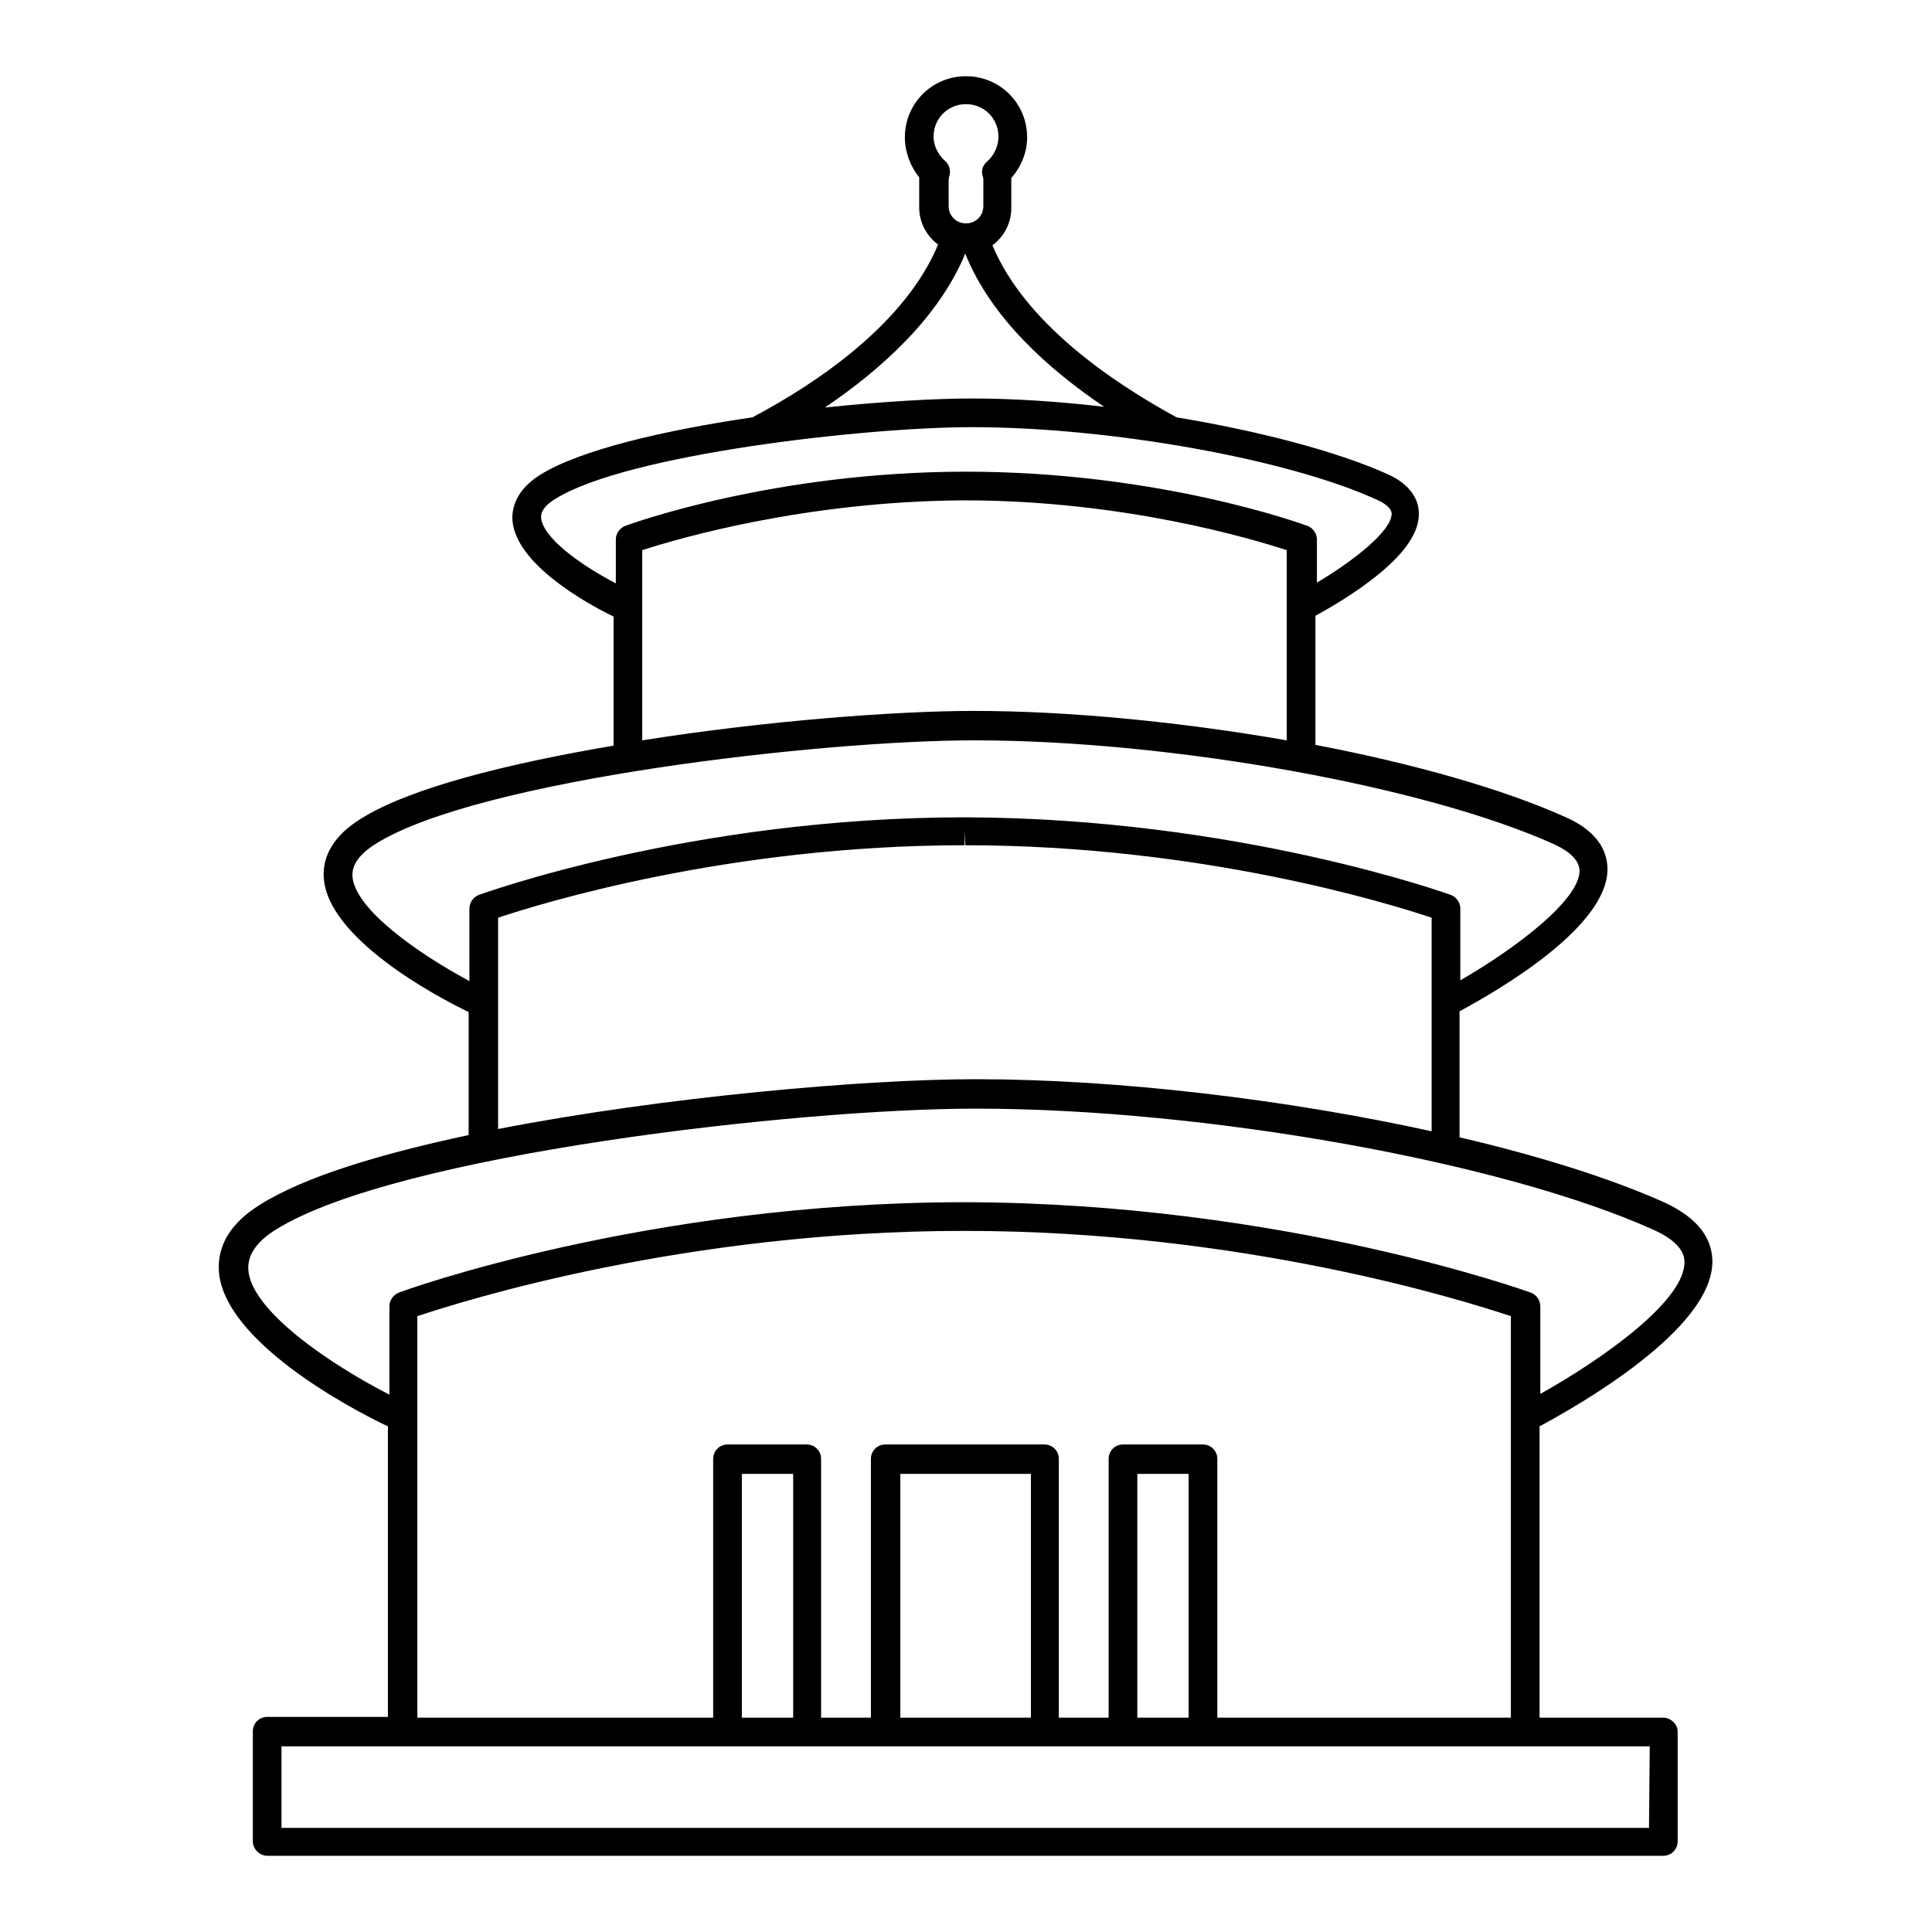 <?xml version="1.0" encoding="utf-8"?>
<!-- Svg Vector Icons : http://www.onlinewebfonts.com/icon -->
<!DOCTYPE svg PUBLIC "-//W3C//DTD SVG 1.1//EN" "http://www.w3.org/Graphics/SVG/1.1/DTD/svg11.dtd">
<svg version="1.1" xmlns="http://www.w3.org/2000/svg" xmlns:xlink="http://www.w3.org/1999/xlink" x="0px" y="0px" viewBox="0 0 256 256" enable-background="new 0 0 256 256" xml:space="preserve">
<g> <path fill="#000000" d="M220.4,227.6H204V189c5-2.7,23.1-12.9,22.9-22c-0.1-3.2-2.2-5.7-6.2-7.6c-7.1-3.2-16.6-6.2-27.3-8.7v-16.7 c5-2.7,19.8-11.2,19.6-19c-0.1-2.8-1.9-5.1-5.5-6.7c-8.2-3.7-20.1-7.1-33.2-9.6V81.6c3.8-2.1,13.9-8,13.7-13.6 c0-1.5-0.8-3.7-4.2-5.2c-6.7-3-17-5.7-27.9-7.5c-8.6-4.7-20.1-12.5-24.4-22.8c1.5-1.1,2.5-2.9,2.5-4.9V24c0-0.1,0-0.3,0-0.4 c1.3-1.5,2.1-3.4,2.1-5.4c0-4.5-3.6-8.1-8.1-8.1s-8.1,3.6-8.1,8.1c0,1.9,0.7,3.8,1.9,5.3c0,0.2,0,0.4,0,0.6v3.4c0,2,1,3.8,2.5,4.9 c-4.3,10.4-15.9,18.3-24.6,22.9c-11.6,1.7-22.8,4.3-28.1,7.6c-3.2,2-3.8,4.4-3.7,6c0.4,5.8,9.7,11,13.4,12.8v17.1 c-14.1,2.4-27,5.6-33.5,9.7c-3.4,2.1-5.1,4.8-4.9,7.8c0.5,8,14.8,15.7,19.2,17.8v16.3c-11.7,2.5-21.7,5.5-27.6,9.2 c-3.9,2.4-5.7,5.4-5.5,8.8c0.6,9.3,17.5,18.3,22.4,20.6v38.5H35.4c-1.1,0-1.9,0.9-1.9,1.9v14.6c0,1,0.9,1.9,1.9,1.9h185 c1.1,0,1.9-0.9,1.9-1.9v-14.6C222.3,228.5,221.4,227.6,220.4,227.6z M128,13.8c2.4,0,4.3,1.9,4.3,4.3c0,1.3-0.6,2.5-1.5,3.3 c-0.6,0.5-0.8,1.2-0.6,1.9c0.1,0.2,0.1,0.4,0.1,0.6v3.4c0,1.3-1,2.3-2.3,2.3c-1.3,0-2.3-1-2.3-2.3V24c0-0.2,0-0.4,0.1-0.7 c0.2-0.7,0-1.5-0.6-2c-0.9-0.8-1.5-2-1.5-3.2C123.7,15.7,125.6,13.8,128,13.8z M127.9,33.6c3.4,8.5,11,15.3,18.4,20.3 c-6-0.7-12-1.1-17.5-1.1c-4.8,0-11.9,0.4-19.5,1.2C116.7,49,124.4,42.1,127.9,33.6z M71.7,68.6c0-0.3-0.1-1.3,1.9-2.5 c9.4-5.9,41.1-9.5,55.2-9.5c18.2,0,41.8,4.2,53.6,9.6c0.9,0.4,1.9,1,2,1.8c0.1,2.2-4.7,6.1-9.9,9.2v-5.7c0-0.8-0.5-1.5-1.2-1.8 c-0.8-0.3-19.8-7.2-45.3-7.2c-25.4,0-44.4,6.9-45.2,7.2c-0.7,0.3-1.2,1-1.2,1.8v5.8C76.8,74.8,71.9,71.2,71.7,68.6z M85.1,72.9 c4.6-1.5,21.6-6.5,42.7-6.6c21.1,0,38.1,5.1,42.7,6.6v25.2c-13.8-2.4-28.6-3.9-41.5-3.9c-10.2,0-27.5,1.3-43.9,3.9L85.1,72.9 L85.1,72.9z M46.7,116.1c0-0.6-0.1-2.3,3.1-4.3c13.6-8.5,59-13.7,79.3-13.7c26.1,0,59.9,6.1,76.9,13.8c2.1,1,3.2,2.1,3.3,3.4 c0.1,3.9-8.5,10.4-15.8,14.6v-9.5c0-0.8-0.5-1.5-1.2-1.8c-0.3-0.1-28.2-10.2-64.4-10.3c0,0-0.1,0-0.1,0 c-36.2,0-64.1,10.2-64.4,10.3c-0.7,0.3-1.2,1-1.2,1.8v9.6C55.5,126.4,47,120.5,46.7,116.1z M66,121.6c5.7-1.9,30.6-9.6,61.8-9.6 l0-1.9l0.1,1.9c31.2,0,56.1,7.7,61.8,9.6v28.3c-19.1-4.2-41.5-6.9-60.4-6.9c-14.5,0-41.2,2.3-63.3,6.6V121.6L66,121.6z M32.9,168.2 c-0.1-1.9,1.1-3.7,3.7-5.3c15.9-9.9,69-16,92.7-16c30.5,0,70,7.1,89.9,16.1c2.6,1.2,4,2.6,4,4.2c0.1,5.1-10.7,12.8-19.1,17.5v-11.6 c0-0.8-0.5-1.5-1.2-1.8c-0.3-0.1-32.8-11.9-75-12c0,0,0,0-0.1,0c-42.1,0-74.6,11.8-75,12c-0.7,0.3-1.2,1-1.2,1.8v11.7 C43.6,180.7,33.2,173.6,32.9,168.2z M55.3,174.4c6.3-2.1,35.6-11.3,72.4-11.3c0,0,0.1,0,0.1,0c36.8,0,66.1,9.2,72.4,11.3v53.2 h-38.9v-34.3c0-1.1-0.9-1.9-1.9-1.9h-10.6c-1.1,0-1.9,0.9-1.9,1.9v34.3h-6.6v-34.3c0-1.1-0.9-1.9-1.9-1.9h-21.1 c-1.1,0-1.9,0.9-1.9,1.9v34.3h-6.6v-34.3c0-1.1-0.9-1.9-1.9-1.9H96.4c-1.1,0-1.9,0.9-1.9,1.9v34.3H55.3L55.3,174.4L55.3,174.4z  M157.5,227.6h-6.8v-32.3h6.8V227.6z M136.6,227.6h-17.3v-32.3h17.3V227.6z M105.1,227.6h-6.8v-32.3h6.8V227.6z M218.5,242.2H37.3 v-10.8h16.1h43H107h10.4h21.1h10.4h10.6h42.7h16.4L218.5,242.2L218.5,242.2z"/></g>
</svg>